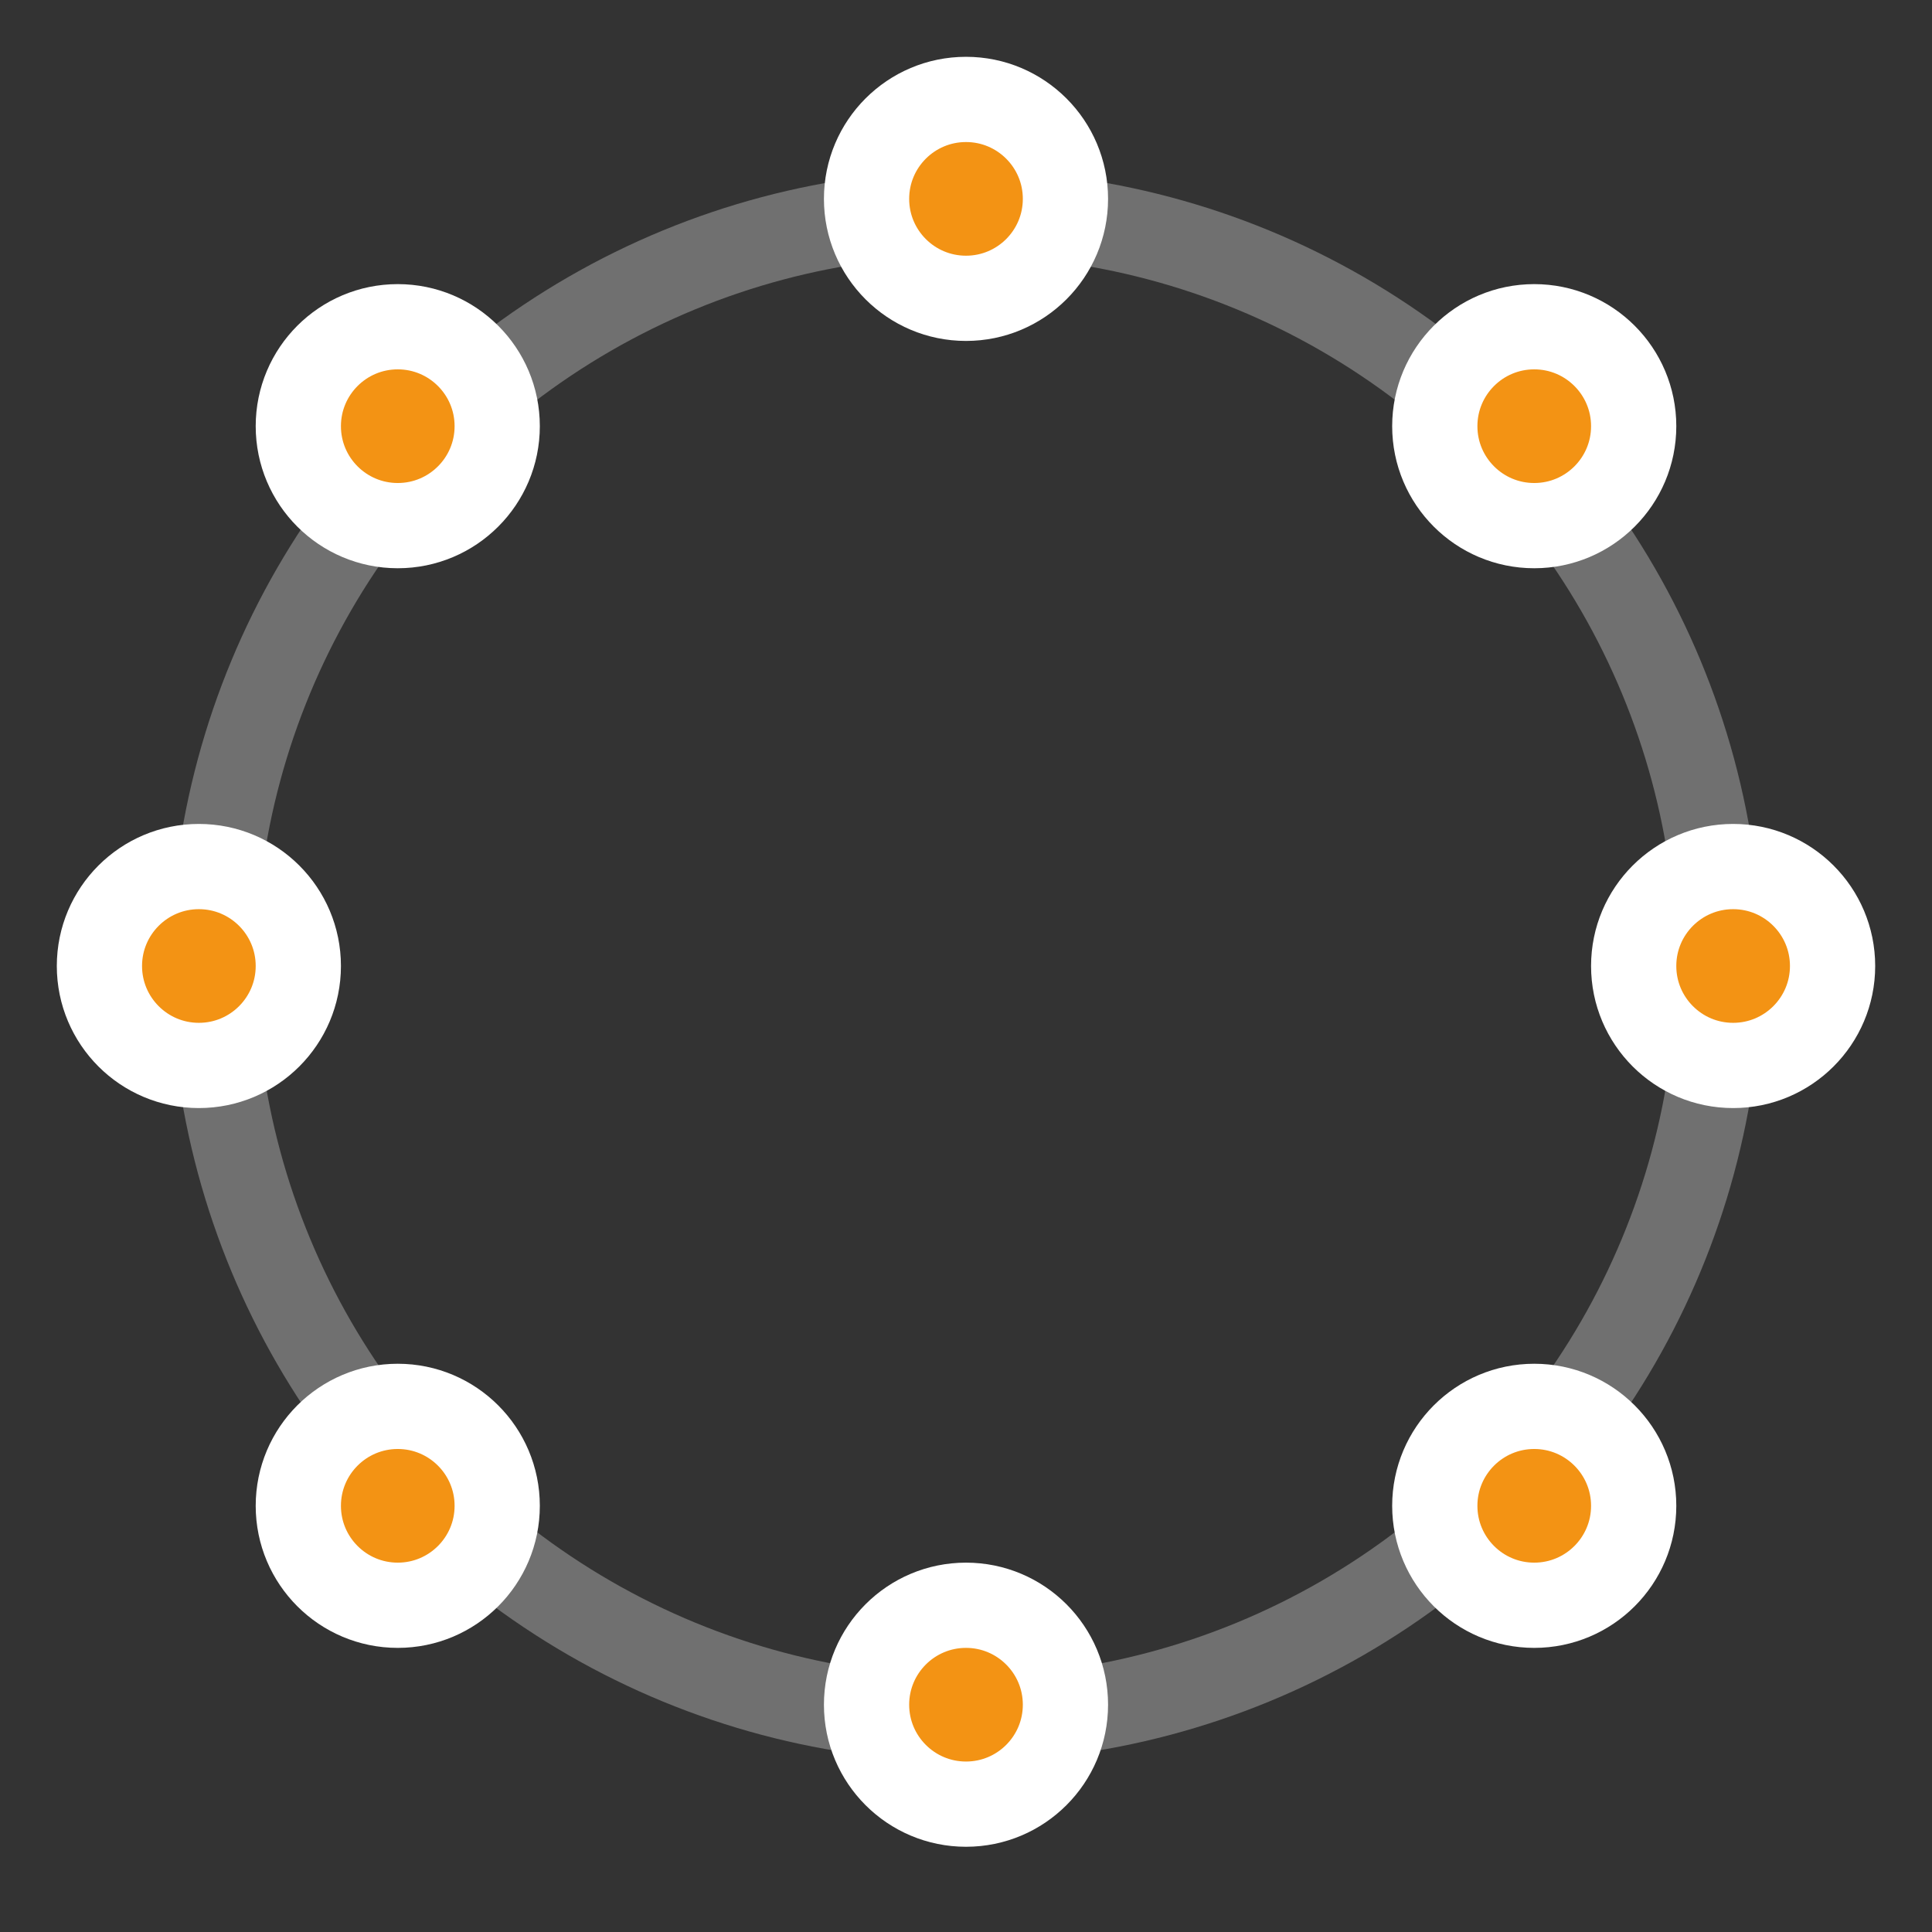 <svg width="110" height="110" viewBox="0 0 110 110" fill="none" xmlns="http://www.w3.org/2000/svg">
<rect x="0" y="0" width="110" height="110" fill="#333333" stroke="none"/>
<circle cx="55" cy="55" r="42.868" stroke="white" stroke-opacity="0.3" stroke-width="4.853"/>
<circle cx="55" cy="11.323" r="5.662" fill="#F39314" stroke="white" stroke-width="4.853"/>
<circle cx="55" cy="97.059" r="5.662" fill="#F39314" stroke="white" stroke-width="4.853"/>
<circle cx="98.677" cy="55" r="5.662" fill="#F39314" stroke="white" stroke-width="4.853"/>
<circle cx="11.323" cy="55" r="5.662" fill="#F39314" stroke="white" stroke-width="4.853"/>
<circle cx="22.647" cy="24.265" r="5.662" fill="#F39314" stroke="white" stroke-width="4.853"/>
<circle cx="22.647" cy="85.735" r="5.662" fill="#F39314" stroke="white" stroke-width="4.853"/>
<circle cx="87.353" cy="24.265" r="5.662" fill="#F39314" stroke="white" stroke-width="4.853"/>
<circle cx="87.353" cy="85.735" r="5.662" fill="#F39314" stroke="white" stroke-width="4.853"/>
</svg>

